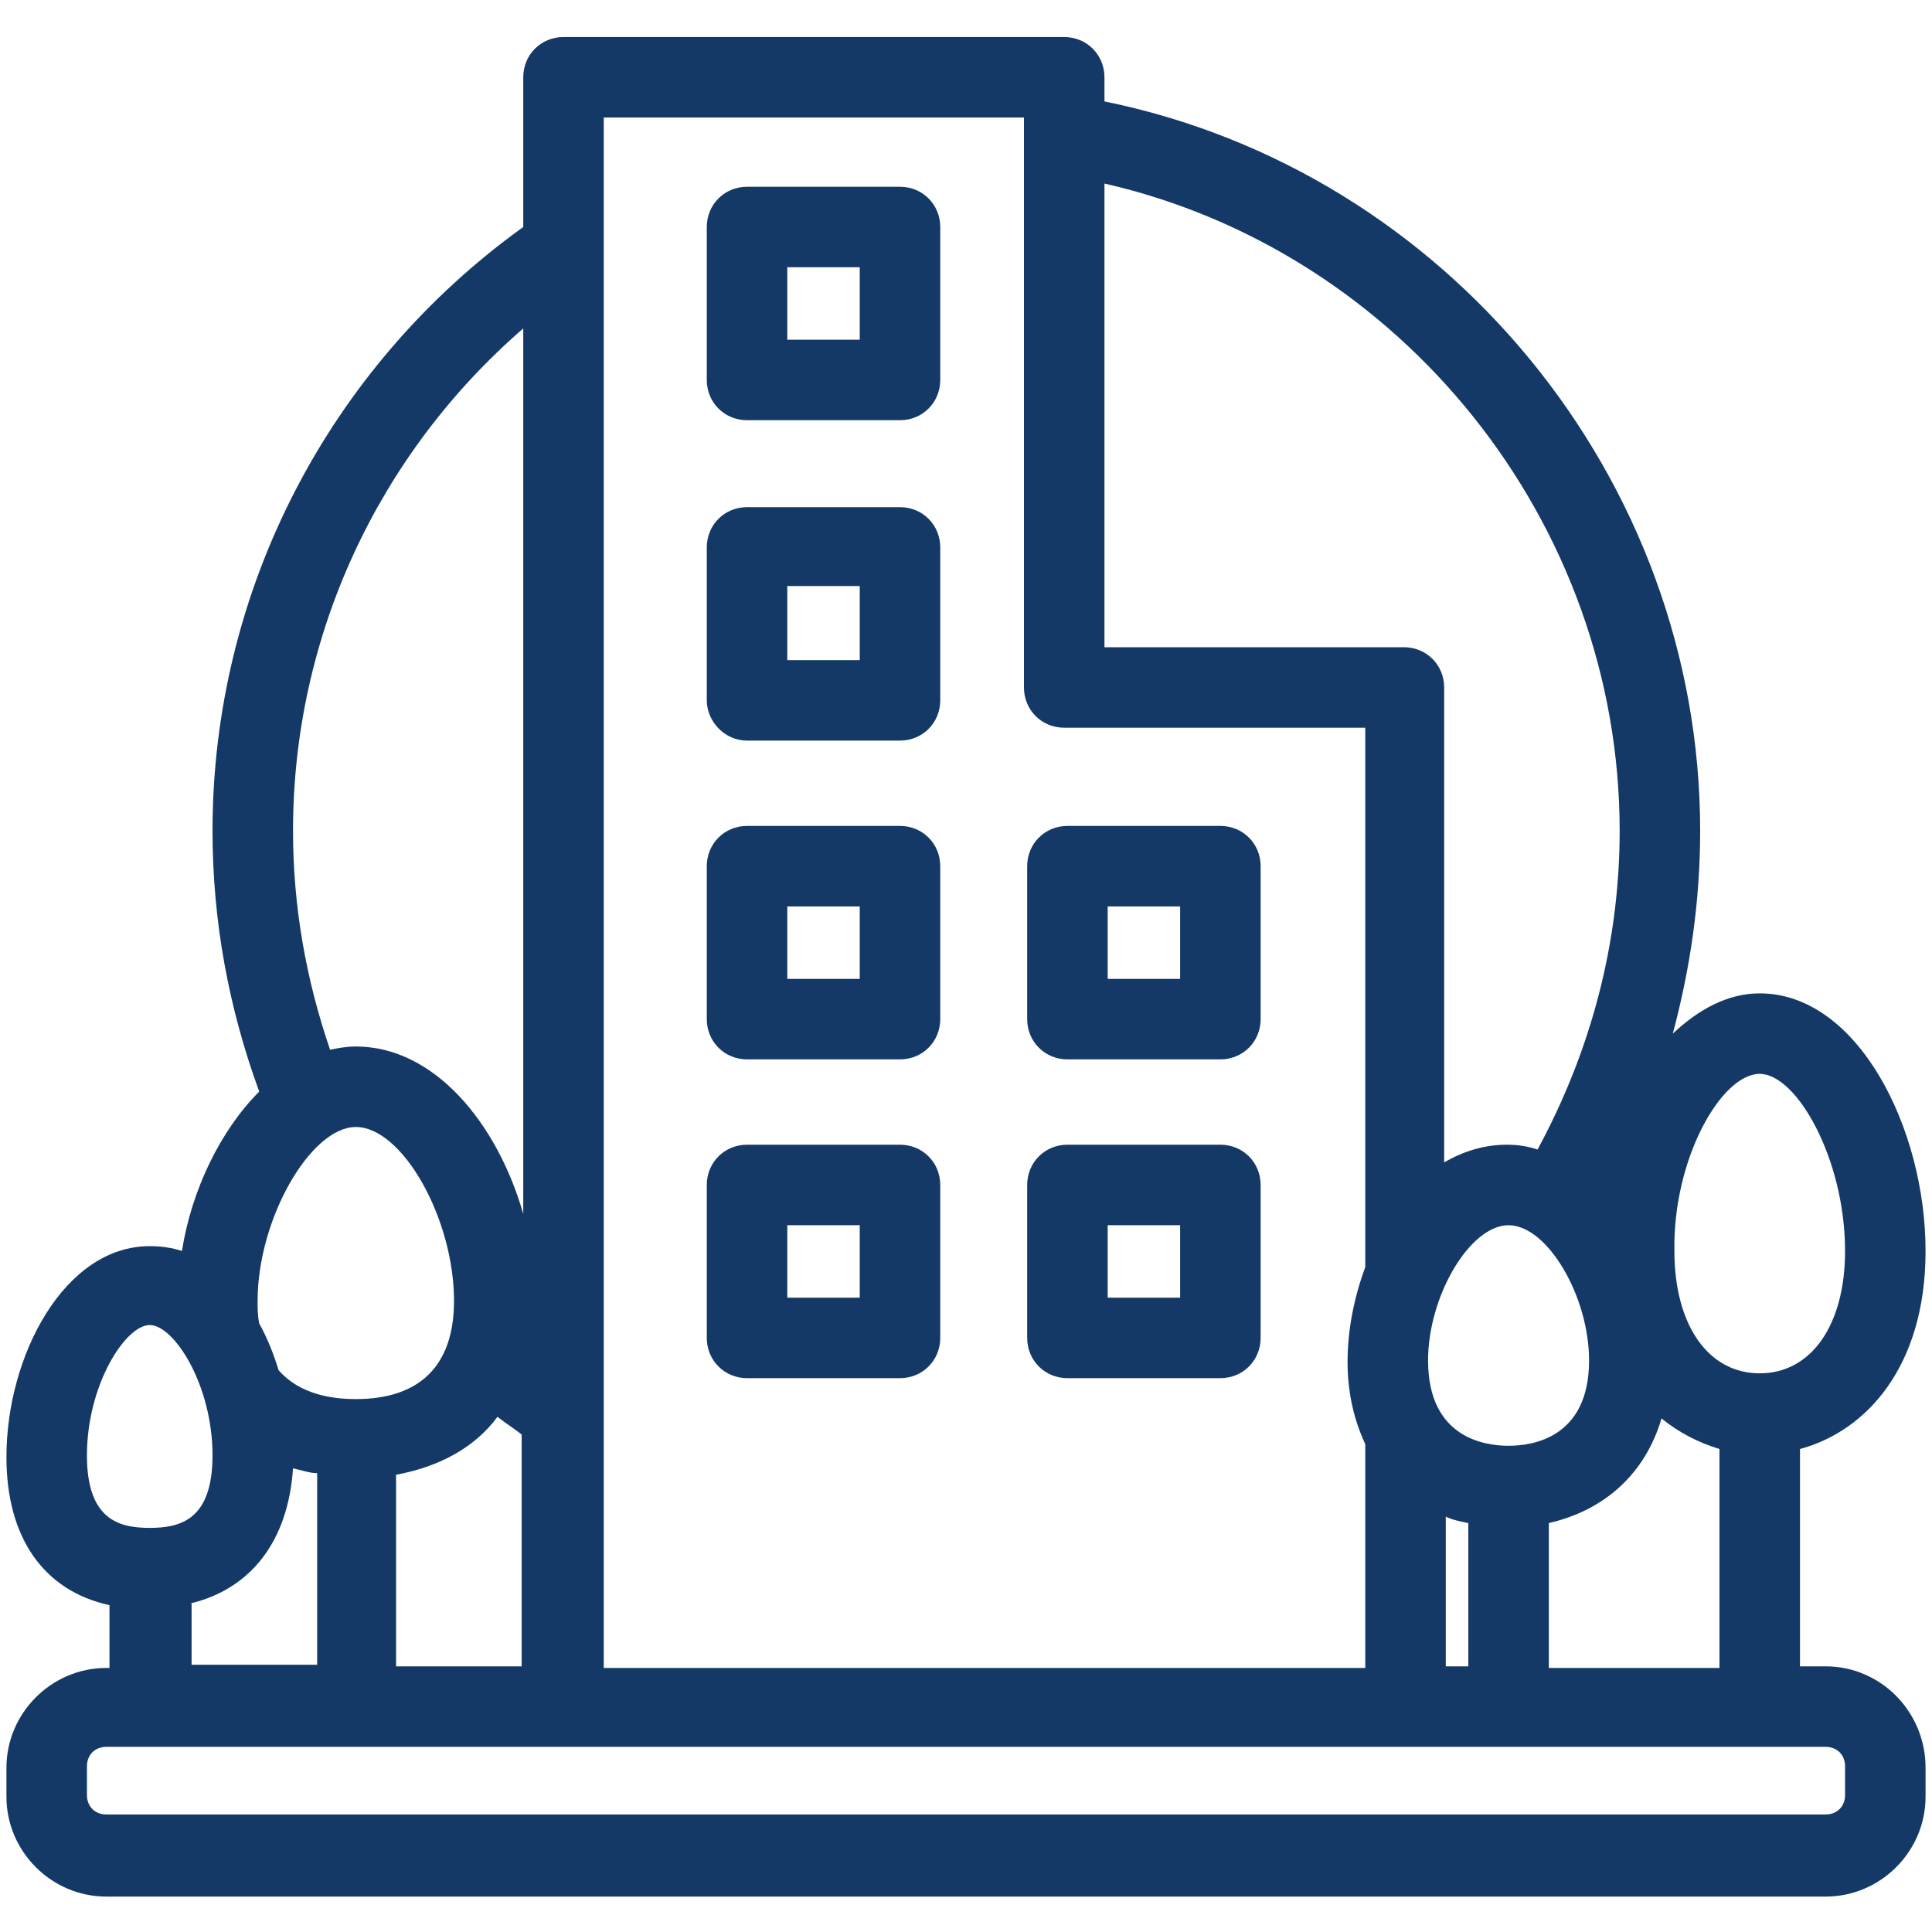 <?xml version="1.0" encoding="utf-8"?>
<!-- Generator: Adobe Illustrator 27.9.4, SVG Export Plug-In . SVG Version: 9.03 Build 54784)  -->
<svg version="1.1" id="レイヤー_1" xmlns="http://www.w3.org/2000/svg" xmlns:xlink="http://www.w3.org/1999/xlink" x="0px"
	 y="0px" viewBox="0 0 120 120" style="enable-background:new 0 0 120 120;" xml:space="preserve">
<style type="text/css">
	.st0{fill:#143966;}
	.st1{display:none;}
	.st2{display:inline;fill:#87D77E;}
	.st3{display:inline;fill:#61BEB4;}
	.st4{display:inline;fill:#4A8EA2;}
</style>
<g>
	<path class="st0" d="M113.4,103.5h-1.6V90c4.1-1.1,7.8-5.1,7.8-12.3c0-7.6-4.2-16-10.3-16c-2,0-3.8,1-5.4,2.5
		c1.1-4.1,1.7-8.3,1.7-12.6c0-21.9-15.8-41-37-45.3V4.8c0-1.4-1.1-2.5-2.5-2.5H35c-1.4,0-2.5,1.1-2.5,2.5v9.3
		c-12.1,8.7-19.3,22.6-19.3,37.5c0,5.6,1,11,2.9,16.2c-2.4,2.4-4.2,6.1-4.8,9.9c-0.6-0.2-1.3-0.3-2-0.3c-5.3,0-8.9,6.8-8.9,13.1
		c0,5,2.3,8.3,6.4,9.2v3.9H6.6c-3.4,0-6.2,2.8-6.2,6.2v1.8c0,3.4,2.8,6.2,6.2,6.2h106.8c3.4,0,6.2-2.8,6.2-6.2v-1.8
		C119.6,106.3,116.8,103.5,113.4,103.5z M96.2,103.5v-8.9c3.5-0.8,6-3.1,7-6.5c1.1,0.9,2.3,1.5,3.6,1.9v13.6H96.2z M98.7,84.5
		c0,4.8-3.5,5.3-5,5.3c-1.5,0-5-0.5-5-5.3c0-4,2.6-8.4,5-8.4C96.1,76.1,98.7,80.5,98.7,84.5z M89.8,94.2c0.4,0.2,0.9,0.3,1.4,0.4
		v8.9h-1.4V94.2z M109.3,66.7c2.3,0,5.3,5.3,5.3,11c0,4.6-2.1,7.6-5.3,7.6s-5.3-3-5.3-7.6C103.9,72,106.9,66.7,109.3,66.7z
		 M100.6,51.6c0,7-1.8,13.7-5.1,19.8c-0.6-0.2-1.2-0.3-1.9-0.3c-1.4,0-2.7,0.4-3.9,1.1V42.7c0-1.4-1.1-2.5-2.5-2.5H68.6V11.4
		C87,15.6,100.6,32.4,100.6,51.6z M63.6,7.3v35.4c0,1.4,1.1,2.5,2.5,2.5h18.7v33.5c-0.7,1.9-1.1,3.9-1.1,5.9c0,1.9,0.4,3.6,1.1,5.1
		v13.9H37.5V7.3H63.6z M24.6,91.6c2.7-0.5,4.9-1.7,6.3-3.6c0.5,0.4,1,0.7,1.5,1.1v14.4h-7.8V91.6z M18.2,51.6
		c0-12.1,5.3-23.4,14.3-31.2v55C30.9,69.8,27,65,22.1,65c-0.6,0-1.1,0.1-1.6,0.2C19,60.8,18.2,56.3,18.2,51.6z M22.1,70
		c2.9,0,6.1,5.7,6.1,10.8c0,4-2.1,6.1-6.1,6.1c-1.5,0-3.5-0.3-4.8-1.8c-0.3-1-0.7-2-1.2-2.9C16,81.7,16,81.3,16,80.8
		C16,75.7,19.3,70,22.1,70z M5.4,90.4c0-4.4,2.4-8.1,3.9-8.1s3.9,3.7,3.9,8.1c0,4-2,4.5-3.9,4.5C7.4,94.9,5.4,94.4,5.4,90.4z
		 M11.8,99.6c3.8-0.9,6.1-3.9,6.4-8.4c0.5,0.1,1,0.3,1.5,0.3v11.9h-7.8V99.6z M114.6,111.5c0,0.7-0.5,1.2-1.2,1.2H6.6
		c-0.7,0-1.2-0.5-1.2-1.2v-1.8c0-0.7,0.5-1.2,1.2-1.2h106.8c0.7,0,1.2,0.5,1.2,1.2V111.5z"/>
	<path class="st0" d="M46.4,26.1h9.5c1.4,0,2.5-1.1,2.5-2.5v-9.5c0-1.4-1.1-2.5-2.5-2.5h-9.5c-1.4,0-2.5,1.1-2.5,2.5v9.5
		C43.9,25,45,26.1,46.4,26.1z M48.9,16.6h4.5v4.5h-4.5V16.6z"/>
	<path class="st0" d="M46.4,46h9.5c1.4,0,2.5-1.1,2.5-2.5v-9.5c0-1.4-1.1-2.5-2.5-2.5h-9.5c-1.4,0-2.5,1.1-2.5,2.5v9.5
		C43.9,44.8,45,46,46.4,46z M48.9,36.4h4.5V41h-4.5V36.4z"/>
	<path class="st0" d="M46.4,65.8h9.5c1.4,0,2.5-1.1,2.5-2.5v-9.5c0-1.4-1.1-2.5-2.5-2.5h-9.5c-1.4,0-2.5,1.1-2.5,2.5v9.5
		C43.9,64.7,45,65.8,46.4,65.8z M48.9,56.3h4.5v4.5h-4.5V56.3z"/>
	<path class="st0" d="M46.4,85.6h9.5c1.4,0,2.5-1.1,2.5-2.5v-9.5c0-1.4-1.1-2.5-2.5-2.5h-9.5c-1.4,0-2.5,1.1-2.5,2.5v9.5
		C43.9,84.5,45,85.6,46.4,85.6z M48.9,76.1h4.5v4.5h-4.5V76.1z"/>
	<path class="st0" d="M66.3,65.8h9.5c1.4,0,2.5-1.1,2.5-2.5v-9.5c0-1.4-1.1-2.5-2.5-2.5h-9.5c-1.4,0-2.5,1.1-2.5,2.5v9.5
		C63.8,64.7,64.9,65.8,66.3,65.8z M68.8,56.3h4.5v4.5h-4.5V56.3z"/>
	<path class="st0" d="M66.3,85.6h9.5c1.4,0,2.5-1.1,2.5-2.5v-9.5c0-1.4-1.1-2.5-2.5-2.5h-9.5c-1.4,0-2.5,1.1-2.5,2.5v9.5
		C63.8,84.5,64.9,85.6,66.3,85.6z M68.8,76.1h4.5v4.5h-4.5V76.1z"/>
</g>
<g class="st1">
	<path class="st2" d="M109.3,69.6c-0.9,0.5-1.1,1.1-1.7,2.5c-0.9,2.1-2.8,6.6-6.1,10.8c-1.1,1.5-5.5,5.6-7,7
		c-0.2-0.1-0.4-0.3-0.5-0.4c-0.2-0.3-0.4-0.6-0.4-0.9c0.1-0.1,0.1-0.1,0.2-0.2c1.3-1.3,4-3.9,6.1-6.6c4.8-6.5,5.7-11.4,6-13.5
		c0.7-0.5,1.9-1.4,3-2.7c1.6-1.8,3-3.7,3.1-3.8c0.7-0.9,0.7-2.1,0-3c-0.1-0.1-1.6-2.1-3.1-3.8c-1.1-1.3-2.3-2.1-3-2.7
		c-0.3-2.1-1.3-7-6-13.5c-2-2.7-4.7-5.4-6.1-6.6c-0.1-0.1-0.1-0.1-0.2-0.2c0.1-0.3,0.2-0.6,0.4-0.9c0.1-0.1,0.3-0.3,0.5-0.4
		c1.6,1.4,5.9,5.5,7,7c3.3,4.2,5.2,8.7,6.1,10.8c0.6,1.4,0.8,2,1.7,2.5c0.6,0.3,0.9,0.5,10.6,0.6l0.1-5c-2.9-0.1-6.1-0.1-7.9-0.2
		c-0.9-2.2-3.1-7.2-6.7-11.8c-1.5-2-7.5-7.7-8.8-8.5c-0.5-0.3-1.1-0.5-1.6-0.5c0-0.7-0.1-1.5-0.5-2.2c-0.8-1.4-6.6-7.3-8.5-8.8
		c-4.6-3.6-9.4-5.7-11.8-6.7C74.1,6.1,74,2.9,74,0l-5,0.1c0.2,9.8,0.3,10,0.6,10.6c0.5,0.9,1.1,1.1,2.5,1.7
		c2.1,0.9,6.6,2.8,10.8,6.1c1.5,1.1,5.6,5.5,7,7c-0.1,0.2-0.3,0.4-0.4,0.5c-0.3,0.2-0.6,0.4-0.9,0.4c-0.1-0.1-0.1-0.1-0.2-0.2
		c-1.4-1.4-3.9-4-6.6-6.1c-6.5-4.8-11.4-5.7-13.5-6c-0.5-0.7-1.4-1.9-2.7-3c-1.8-1.6-3.7-3-3.8-3.1c-0.9-0.7-2.1-0.7-3,0
		c-0.1,0.1-2.1,1.6-3.8,3.1c-1.3,1.1-2.1,2.3-2.7,3c-2.1,0.3-7,1.3-13.5,6c-2.7,2-5.3,4.6-6.6,6.1c-0.1,0.1-0.1,0.1-0.2,0.2
		c-0.3-0.1-0.6-0.2-0.9-0.4c-0.1-0.1-0.3-0.3-0.4-0.5c1.4-1.6,5.5-5.9,7-7c4.2-3.3,8.7-5.2,10.8-6.1c1.4-0.6,2-0.8,2.5-1.7
		c0.3-0.6,0.5-0.9,0.6-10.6l-5-0.1c-0.1,2.9-0.1,6.1-0.2,7.9c-2.4,1-7.1,3.1-11.8,6.7c-2,1.5-7.7,7.5-8.5,8.8
		c-0.3,0.5-0.5,1.1-0.5,1.6c-0.7,0-1.5,0.1-2.2,0.5c-1.4,0.8-7.3,6.6-8.8,8.5c-3.6,4.6-5.7,9.4-6.7,11.8C6.1,45.9,2.9,46,0,46l0.1,5
		c9.8-0.2,10-0.3,10.6-0.6c0.9-0.5,1.1-1.1,1.7-2.5c0.9-2.1,2.8-6.6,6.1-10.8c1.1-1.5,5.5-5.6,7-7c0.2,0.1,0.4,0.3,0.5,0.4
		c0.2,0.3,0.4,0.6,0.4,0.9c-0.1,0.1-0.1,0.1-0.2,0.2c-1.4,1.4-4,3.9-6.1,6.6c-4.8,6.5-5.7,11.4-6,13.5c-0.7,0.5-1.9,1.4-3,2.7
		c-1.6,1.8-3,3.7-3.1,3.8c-0.7,0.9-0.7,2.1,0,3c0.1,0.1,1.6,2.1,3.1,3.8c1.1,1.3,2.3,2.1,3,2.7c0.3,2.1,1.3,7,6,13.5
		c2,2.7,4.6,5.3,6.1,6.6c0.1,0.1,0.1,0.1,0.2,0.2c-0.1,0.3-0.2,0.6-0.4,0.9c-0.1,0.1-0.3,0.3-0.5,0.4c-1.6-1.4-5.9-5.5-7-7
		c-3.3-4.2-5.2-8.7-6.1-10.8c-0.6-1.4-0.8-2-1.7-2.5c-0.6-0.3-0.9-0.5-10.6-0.6l-0.1,5c2.9,0.1,6.1,0.1,7.9,0.2
		c1,2.4,3.1,7.1,6.7,11.8c1.5,2,7.5,7.7,8.8,8.5c0.5,0.3,1.1,0.5,1.6,0.5c0,0.7,0.1,1.5,0.5,2.2c0.8,1.4,6.6,7.3,8.5,8.8
		c4.6,3.6,9.5,5.7,11.8,6.7c0.1,1.7,0.2,5,0.2,7.9l5-0.1c-0.2-9.8-0.3-10-0.6-10.6c-0.5-0.9-1.1-1.1-2.5-1.7
		c-2.1-0.9-6.6-2.8-10.8-6.1c-1.5-1.1-5.6-5.5-7-7c0.1-0.2,0.3-0.4,0.4-0.5c0.3-0.2,0.6-0.4,0.9-0.4c0.1,0.1,0.1,0.1,0.2,0.2
		c1.4,1.4,3.9,4,6.6,6.1c6.5,4.8,11.4,5.7,13.5,6c0.5,0.7,1.4,1.9,2.7,3c1.8,1.6,3.7,3,3.8,3.1c0.9,0.7,2.1,0.7,3,0
		c0.1-0.1,2.1-1.6,3.8-3.1c1.3-1.1,2.1-2.3,2.7-3c2.1-0.3,7-1.3,13.5-6c2.7-2,5.3-4.6,6.6-6.1c0.1-0.1,0.1-0.1,0.2-0.2
		c0.3,0.1,0.6,0.2,0.9,0.4c0.1,0.1,0.3,0.3,0.4,0.5c-1.4,1.6-5.5,5.9-7,7c-4.2,3.3-8.7,5.2-10.8,6.1c-1.4,0.6-2,0.8-2.5,1.7
		c-0.3,0.6-0.5,0.8-0.6,10.6l5,0.1c0.1-2.9,0.1-6.1,0.2-7.9c2.2-0.9,7.2-3.1,11.8-6.7c2-1.5,7.7-7.5,8.5-8.8
		c0.3-0.5,0.5-1.1,0.5-1.6c0.1,0,0.1,0,0.2,0c0.7,0,1.3-0.2,1.9-0.5c1.4-0.8,7.3-6.6,8.8-8.5c3.6-4.6,5.7-9.5,6.7-11.8
		c1.7-0.1,5-0.2,7.9-0.2l-0.1-5C110.1,69.1,109.9,69.3,109.3,69.6z M105.1,58.2c0.6,0.7,1.2,1.4,1.7,2c-0.5,0.6-1.1,1.3-1.7,2
		c-0.8,0.9-1.6,1.5-2.2,1.9c0.5-1.2,0.7-2.6,0.7-3.9c0-1.4-0.3-2.7-0.7-3.9C103.5,56.8,104.3,57.4,105.1,58.2z M60.3,21.3
		c3.3,0,6,2.7,6,6c0,3.3-2.7,6-6,6c-3.3,0-6-2.7-6-6C54.3,24,57,21.3,60.3,21.3z M58.2,14.9c0.7-0.6,1.4-1.2,2-1.7
		c0.6,0.5,1.3,1.1,2,1.7c0.9,0.8,1.5,1.6,1.9,2.2c-1.2-0.5-2.6-0.7-3.9-0.7c-1.4,0-2.7,0.3-3.9,0.7C56.8,16.5,57.4,15.7,58.2,14.9z
		 M14.9,61.8c-0.6-0.7-1.2-1.4-1.7-2c0.5-0.6,1.1-1.3,1.7-2c0.8-0.9,1.6-1.5,2.2-1.9c-0.5,1.2-0.7,2.6-0.7,3.9
		c0,1.4,0.3,2.7,0.7,3.9C16.5,63.2,15.7,62.6,14.9,61.8z M59.7,98.7c-3.3,0-6-2.7-6-6c0-3.3,2.7-6,6-6s6,2.7,6,6
		C65.7,96,63,98.7,59.7,98.7z M61.8,105.1c-0.7,0.6-1.4,1.2-2,1.7c-0.6-0.5-1.3-1.1-2-1.7c-0.9-0.8-1.5-1.6-1.9-2.2
		c1.2,0.5,2.6,0.7,3.9,0.7c1.4,0,2.7-0.3,3.9-0.7C63.2,103.5,62.6,104.3,61.8,105.1z M85.1,89.5c-0.2,0.2-0.4,0.4-0.8,0.8
		c-1.3,1.3-3.6,3.7-6,5.5c-5.5,4-9.5,4.8-11.3,5.1c2.3-2,3.7-5,3.7-8.2c0-6.1-4.9-11-11-11s-11,4.9-11,11c0,3.3,1.4,6.2,3.7,8.2
		c-1.8-0.3-5.8-1.1-11.3-5.1c-2.4-1.8-4.7-4.2-6-5.5c-0.4-0.4-0.7-0.7-0.8-0.8c-0.8-0.7-1.8-1-2.9-1c0.2-1.3-0.1-2.5-0.9-3.4
		c-0.2-0.2-0.4-0.4-0.8-0.8c-1.3-1.3-3.7-3.6-5.5-6c-4-5.5-4.8-9.5-5.1-11.3c2,2.3,5,3.7,8.2,3.7c6.1,0,11-4.9,11-11s-4.9-11-11-11
		c-3.3,0-6.2,1.4-8.2,3.7c0.3-1.8,1.1-5.8,5.1-11.3c1.8-2.4,4.2-4.7,5.5-6c0.4-0.4,0.7-0.7,0.8-0.8c0.7-0.8,1-1.8,1-2.9
		c0.2,0,0.5,0.1,0.7,0.1c1,0,2-0.3,2.7-1c0.2-0.2,0.4-0.4,0.8-0.8c1.3-1.3,3.6-3.7,6-5.5c5.5-4,9.5-4.8,11.3-5.1
		c-2.3,2-3.7,5-3.7,8.2c0,6.1,4.9,11,11,11s11-4.9,11-11c0-3.3-1.4-6.2-3.7-8.2c1.8,0.3,5.8,1.1,11.3,5.1c2.4,1.8,4.7,4.2,6,5.5
		c0.4,0.4,0.7,0.7,0.8,0.8c0.8,0.7,1.8,1,2.9,1c-0.2,1.3,0.1,2.5,0.9,3.4c0.2,0.2,0.4,0.4,0.8,0.8c1.3,1.3,3.7,3.6,5.5,6
		c4,5.5,4.8,9.5,5.1,11.3c-2-2.3-5-3.7-8.2-3.7c-6.1,0-11,4.9-11,11s4.9,11,11,11c3.3,0,6.2-1.4,8.2-3.7c-0.3,1.8-1.1,5.8-5.1,11.3
		c-1.8,2.4-4.2,4.7-5.5,6c-0.4,0.4-0.7,0.7-0.8,0.8c-0.7,0.8-1,1.8-1,2.9C87.2,88.4,86,88.6,85.1,89.5z M21.3,59.7c0-3.3,2.7-6,6-6
		c3.3,0,6,2.7,6,6c0,3.3-2.7,6-6,6C24,65.7,21.3,63,21.3,59.7z M98.7,60.3c0,3.3-2.7,6-6,6c-3.3,0-6-2.7-6-6c0-3.3,2.7-6,6-6
		C96,54.3,98.7,57,98.7,60.3z"/>
	<path class="st2" d="M60,41.5c0,0-0.1,0-0.1,0c0,0,0,0,0,0C49.7,41.6,41.5,49.9,41.5,60c0,10.2,8.3,18.5,18.5,18.5
		S78.5,70.2,78.5,60S70.2,41.5,60,41.5z M73.2,57.5h-2.7c-0.4-3.4-1.6-6.3-2.9-8.6C70.5,50.9,72.5,53.9,73.2,57.5z M57.5,57.5h-3
		c0.5-3,1.7-5.5,3-7.3V57.5z M57.5,62.5v7.6c-1.4-1.8-2.6-4.4-3.1-7.6H57.5z M62.5,62.5h3.1c-0.4,3.3-1.7,5.8-3.1,7.6V62.5z
		 M62.5,57.5v-7.3c1.3,1.8,2.5,4.3,3,7.3H62.5z M52.4,48.9c-1.4,2.3-2.5,5.2-2.9,8.6h-2.7C47.4,54,49.5,50.9,52.4,48.9z M46.8,62.5
		h2.6c0.3,3.3,1.4,6.1,2.6,8.3C49.3,68.8,47.4,65.9,46.8,62.5z M68,70.8c1.3-2.2,2.3-5,2.6-8.3h2.6C72.6,65.9,70.7,68.8,68,70.8z"/>
</g>
<g class="st1">
	<path class="st3" d="M62.2,119.5h-4.3c-2.7,0-5.9-1.2-6.5-6.7c-0.1-0.6-0.1-1.4-0.2-2.3c-0.1-1.5-0.3-4.3-0.6-5.5
		c-5.7-1.2-11-3.4-15.8-6.6c-1.1,0.6-3.2,2.5-4.3,3.5c-0.6,0.6-1.2,1.1-1.7,1.5c-4.3,3.5-7.4,2-9.3,0.2l-3.1-3.1
		c-1.9-1.9-3.4-5,0.2-9.3c0.4-0.5,0.9-1.1,1.5-1.7c1-1.1,2.8-3.2,3.5-4.3C18.3,80.4,16.1,75,15,69.4c-1.2-0.3-4.1-0.5-5.5-0.6
		c-0.9-0.1-1.6-0.1-2.3-0.2c-5.5-0.5-6.7-3.8-6.7-6.5v-4.3c0-2.7,1.2-5.9,6.7-6.5c0.6-0.1,1.4-0.1,2.3-0.2c1.5-0.1,4.3-0.3,5.5-0.6
		c1.2-5.7,3.4-11,6.6-15.8c-0.6-1.1-2.5-3.2-3.5-4.3c-0.6-0.6-1.1-1.2-1.5-1.7c-3.5-4.3-2-7.4-0.2-9.3l3.1-3.1
		c1.9-1.9,5-3.4,9.3,0.2c0.5,0.4,1.1,0.9,1.7,1.5c1.1,1,3.2,2.8,4.3,3.5c4.8-3.2,10.2-5.4,15.8-6.6c0.3-1.2,0.5-4.1,0.6-5.5
		c0.1-0.9,0.1-1.6,0.2-2.3c0.5-5.5,3.8-6.7,6.5-6.7h4.3c2.7,0,5.9,1.2,6.5,6.7c0.1,0.6,0.1,1.4,0.2,2.3c0.1,1.5,0.3,4.3,0.6,5.5
		c5.7,1.2,11,3.4,15.8,6.6c1.1-0.6,3.2-2.5,4.3-3.5c0.6-0.6,1.2-1.1,1.7-1.5c4.3-3.5,7.4-2,9.3-0.2l3.1,3.1c1.9,1.9,3.4,5-0.2,9.3
		c-0.4,0.5-0.9,1.1-1.5,1.7c-1,1.1-2.8,3.2-3.5,4.3c3.2,4.8,5.4,10.2,6.6,15.8c1.2,0.3,4.1,0.5,5.5,0.6c0.9,0.1,1.6,0.1,2.3,0.2h0
		c5.5,0.5,6.7,3.8,6.7,6.5v4.3c0,2.7-1.2,5.9-6.7,6.5c-0.6,0.1-1.4,0.1-2.3,0.2c-1.5,0.1-4.3,0.3-5.5,0.6c-1.2,5.7-3.4,11-6.6,15.8
		c0.6,1.1,2.5,3.2,3.5,4.3c0.6,0.6,1.1,1.2,1.5,1.7c3.5,4.3,2,7.4,0.2,9.3l-3.1,3.1c-1.9,1.9-5,3.4-9.3-0.2
		c-0.5-0.4-1.1-0.9-1.7-1.5c-1.1-1-3.2-2.8-4.3-3.5c-4.8,3.2-10.2,5.4-15.8,6.6c-0.3,1.2-0.5,4.1-0.6,5.5c-0.1,0.9-0.1,1.6-0.2,2.3
		C68.1,118.3,64.8,119.5,62.2,119.5z M34.9,93.3c0.1,0,0.2,0,0.2,0c0.3,0,0.5,0,0.7,0.1l0.6,0.1l0.5,0.3c4.7,3.3,10,5.4,15.7,6.5
		l0.6,0.1l0.5,0.4c0.2,0.1,0.3,0.2,0.5,0.4c1.5,1.3,1.8,3.9,2.2,9.1c0.1,0.8,0.1,1.5,0.2,2.1c0.2,2.2,0.6,2.2,1.5,2.2h4.3
		c0.9,0,1.3,0,1.5-2.2c0.1-0.6,0.1-1.3,0.2-2.1c0.3-5.2,0.7-7.8,2.2-9.1c0.2-0.2,0.3-0.3,0.5-0.4l0.5-0.4l0.6-0.1
		c5.7-1,10.9-3.2,15.7-6.5l0.5-0.3l0.6-0.1c0.2,0,0.4-0.1,0.7-0.1c2-0.1,4,1.5,7.9,4.9c0.6,0.5,1.1,1,1.6,1.4c1.7,1.4,2,1.1,2.6,0.5
		l3.1-3.1c0.6-0.6,0.9-0.9-0.5-2.6c-0.4-0.5-0.9-1-1.4-1.6c-3.4-3.9-5-5.9-4.9-7.9c0-0.3,0-0.5,0.1-0.7l0.1-0.6l0.3-0.5
		c3.3-4.7,5.4-10,6.5-15.7l0.1-0.6l0.3-0.5c0.1-0.2,0.2-0.3,0.4-0.5c1.3-1.5,3.9-1.8,9.1-2.2c0.8-0.1,1.5-0.1,2.1-0.2
		c2.2-0.2,2.2-0.6,2.2-1.5v-4.3c0-0.9,0-1.3-2.2-1.5c-0.6-0.1-1.3-0.1-2.1-0.2c-5.2-0.3-7.8-0.7-9.1-2.2c-0.2-0.2-0.3-0.3-0.4-0.5
		l-0.3-0.5l-0.1-0.6c-1-5.7-3.2-10.9-6.5-15.7l-0.3-0.5l-0.1-0.6c0-0.2-0.1-0.4-0.1-0.7c-0.1-2,1.5-4.1,4.9-7.9
		c0.5-0.6,1-1.1,1.4-1.6c1.4-1.7,1.1-2,0.5-2.6L97,19.9c-0.6-0.6-0.9-0.9-2.6,0.5c-0.5,0.4-1,0.9-1.6,1.4c-3.9,3.4-5.9,5-7.9,4.9
		c-0.3,0-0.5,0-0.7-0.1l-0.6-0.1l-0.5-0.3c-4.7-3.3-10-5.4-15.7-6.5l-0.6-0.1l-0.5-0.3c-0.2-0.1-0.3-0.2-0.5-0.4
		c-1.5-1.3-1.8-3.9-2.2-9.1c-0.1-0.8-0.1-1.5-0.2-2.1c-0.2-2.2-0.6-2.2-1.5-2.2h-4.3c-0.9,0-1.3,0-1.5,2.2c-0.1,0.6-0.1,1.3-0.2,2.1
		c-0.3,5.2-0.7,7.8-2.2,9.1c-0.2,0.2-0.3,0.3-0.5,0.4l-0.5,0.3l-0.6,0.1c-5.7,1-10.9,3.2-15.7,6.5l-0.5,0.3l-0.6,0.1
		c-0.2,0-0.4,0.1-0.7,0.1c-2,0.1-4-1.5-7.9-4.9c-0.6-0.5-1.1-1-1.6-1.4c-1.7-1.4-2-1.1-2.6-0.5L19.9,23c-0.6,0.6-0.9,0.9,0.5,2.6
		c0.4,0.4,0.9,1,1.4,1.6c3.4,3.9,5,5.9,4.9,7.9c0,0.3,0,0.5-0.1,0.7l-0.1,0.6l-0.3,0.5c-3.3,4.7-5.4,10-6.5,15.7l-0.1,0.6l-0.3,0.5
		c-0.1,0.2-0.2,0.3-0.4,0.5c-1.3,1.5-3.9,1.8-9.1,2.2c-0.8,0.1-1.5,0.1-2.1,0.2c-2.2,0.2-2.2,0.6-2.2,1.5v4.3c0,0.9,0,1.3,2.2,1.5
		c0.6,0.1,1.3,0.1,2.1,0.2c5.2,0.3,7.8,0.7,9.1,2.2c0.2,0.2,0.3,0.3,0.4,0.5l0.3,0.5l0.1,0.6c1,5.7,3.2,10.9,6.5,15.7l0.3,0.5
		l0.1,0.6c0,0.2,0.1,0.4,0.1,0.7c0.1,2-1.5,4.1-4.9,7.9c-0.5,0.6-1,1.1-1.4,1.6c-1.4,1.7-1.1,2-0.5,2.6l3.1,3.1
		c0.6,0.6,0.9,0.9,2.6-0.5c0.5-0.4,1-0.9,1.6-1.4C30.9,94.9,32.9,93.3,34.9,93.3z M21.7,35.2C21.7,35.2,21.7,35.2,21.7,35.2
		L21.7,35.2z M60,94.7c-19.1,0-34.7-15.6-34.7-34.7S40.9,25.3,60,25.3c19.1,0,34.7,15.6,34.7,34.7S79.1,94.7,60,94.7z M60,30.3
		c-16.4,0-29.7,13.3-29.7,29.7c0,16.4,13.3,29.7,29.7,29.7c16.4,0,29.7-13.3,29.7-29.7C89.7,43.6,76.4,30.3,60,30.3z"/>
	<path class="st3" d="M64.5,69c-0.6,0-1.1-0.2-1.6-0.3c-0.7-0.2-1.5-0.5-3-0.5s-2.3,0.3-3,0.5c-0.8,0.2-2,0.6-3.1-0.2
		c-1.2-0.8-1.4-2.1-1.4-2.5c-0.3-1.9-1.8-17.3-1.8-22.6c0-6.4,4.8-9.8,9.4-9.8c4.5,0,9.4,3.4,9.4,9.8c0,5.4-1.5,20.7-1.8,22.6
		c-0.1,0.4-0.2,1.8-1.4,2.5C65.6,68.9,65,69,64.5,69z M60,38.6c-1.2,0-4.4,0.9-4.4,4.8c0,4.1,1.1,15.5,1.6,20.1
		c0.7-0.1,1.7-0.3,2.8-0.3c1.1,0,2.1,0.1,2.8,0.3c0.5-4.7,1.6-16,1.6-20.1C64.4,39.4,61.2,38.6,60,38.6z"/>
	<path class="st3" d="M60,86.1c-4.4,0-8-3.6-8-8s3.6-8,8-8s8,3.6,8,8S64.4,86.1,60,86.1z M60,75.1c-1.7,0-3,1.3-3,3s1.3,3,3,3
		s3-1.3,3-3S61.7,75.1,60,75.1z"/>
</g>
<g class="st1">
	<path class="st4" d="M51.4,99.1c-3.1-2.2-6.5-5-9.4-7.9c-3.8-3.9-10.6-12.1-15.7-24.6c7.3-0.3,17.5-0.7,25-0.9v1
		c1.1-2.2,2.5-4.2,4-6.1l-1.6,0c-8.8,0.2-23.3,0.8-31.1,1.2l-3.4,0.2l1.1,3.2c5.5,15.2,13.6,25.1,18,29.6
		c4.4,4.5,10.1,8.6,14.1,11.2l3.9,2.5V106c-2-2.2-3.6-4.6-5-7.2V99.1z"/>
	<path class="st4" d="M54,56.5l2.4-0.1V12.5l-3.9,2.7c-5.5,3.8-10.9,6.7-15.4,8.3c-9.8,3.4-17.3,4.6-21.9,5l-2.7,0.2l0.4,2.6
		c0.9,5.4,2.6,15.9,4.8,24.5l0.5,2l2-0.1C27.1,57.5,44.2,56.7,54,56.5z M38.7,28.2c3.9-1.4,8.2-3.5,12.7-6.3v29.6
		c-9.1,0.2-22.2,0.8-29.4,1.1c-1.6-6.8-3-14.3-3.8-19.5C23.2,32.6,30.1,31.2,38.7,28.2z"/>
	<path class="st4" d="M65.6,51.6V21.9c4.5,2.8,8.8,4.9,12.7,6.3c8.6,3,15.5,4.3,20.4,5c-0.8,4.6-1.9,11.1-3.3,17.2
		c1.6,0.7,3.1,1.4,4.6,2.3c1.8-7.9,3.3-16.5,4-21.3l0.4-2.6l-2.7-0.2c-4.6-0.4-12.1-1.6-21.9-5c-4.6-1.6-9.9-4.4-15.4-8.3l-3.9-2.7
		v43.1c1.9-1.5,4-2.9,6.2-4C66.3,51.6,65.9,51.6,65.6,51.6z"/>
	<path class="st4" d="M59.5,113.7c-0.1,0-0.1,0.1-0.3,0.1c-0.1,0-0.1,0-0.2,0.1c-0.1,0-0.1,0-0.2,0c-0.2,0-0.4,0-0.4,0l-0.1,0
		c-0.1,0-0.1,0-0.2,0c-0.1,0-0.1,0-0.2-0.1c-0.1,0-0.2-0.1-0.2-0.1c-0.5-0.3-13.4-7.3-22-16.2c-5.3-5.4-15-17.4-20.5-36
		C11,48.3,8.2,27.8,8.1,27c-0.1-0.6,0.1-1.2,0.5-1.7c0.4-0.4,0.9-0.7,1.5-0.7c0,0,0.1,0,0.1,0c0.1,0,9.7,0.4,25.5-5
		C45.8,16.1,56.4,7.1,57.1,6.5l0.7-0.4L58.5,6l0.1,0c0,0,0.1,0,0.2,0l0.5,0.1l0.7,0.4c0.9,0.8,11.4,9.6,21.4,13.1
		c15.7,5.4,25.1,5,25.5,5c0.6,0,1.2,0.2,1.6,0.7l0,0c0.4,0.5,0.6,1.1,0.5,1.7c-0.1,0.7-2.2,15.7-5.2,28.3c1.5,1.2,2.9,2.5,4.2,3.8
		c3.5-13.4,5.9-30.6,6-31.4c0.3-2.1-0.4-4.2-1.8-5.7c-1.4-1.6-3.5-2.4-5.6-2.3c-0.1,0-9,0.3-23.6-4.7C73.5,11.6,63.2,2.8,63.1,2.7
		l-0.3-0.3c-0.1-0.1-0.2-0.1-0.3-0.2c-0.1-0.1-0.2-0.1-0.2-0.2C62.2,2,62.1,2,62,1.9c-0.1-0.1-0.2-0.1-0.3-0.2
		c-0.1-0.1-0.2-0.1-0.3-0.1c-0.1,0-0.2-0.1-0.3-0.1c-0.1,0-0.2-0.1-0.3-0.1c-0.1,0-0.2-0.1-0.3-0.1c-0.1,0-0.2-0.1-0.3-0.1
		c-0.1,0-0.2-0.1-0.3-0.1c-0.1,0-0.2,0-0.4-0.1c-0.1,0-0.2,0-0.3,0c-0.2,0-0.3,0-0.4,0l-0.2,0c-0.1,0-0.2,0-0.2,0
		c-0.2,0-0.3,0-0.5,0c-0.1,0-0.2,0-0.4,0c-0.1,0-0.2,0-0.3,0c-0.1,0-0.2,0-0.4,0.1l-0.3,0.1c-0.1,0-0.2,0.1-0.4,0.1
		c-0.1,0-0.2,0.1-0.3,0.1c-0.1,0-0.2,0.1-0.3,0.1c-0.1,0-0.2,0.1-0.3,0.1c-0.1,0.1-0.2,0.1-0.3,0.2C54.9,2,54.8,2,54.7,2.1
		c-0.1,0.1-0.2,0.1-0.3,0.2c-0.1,0.1-0.2,0.1-0.3,0.2c-0.1,0-0.1,0.1-0.2,0.1l-0.1,0.1c-0.1,0.1-10.4,8.9-19.8,12.2
		c-14.6,5-23.5,4.7-23.6,4.7c-2.1-0.1-4.2,0.7-5.6,2.2c-1.4,1.6-2.1,3.7-1.8,5.8c0.1,0.9,3,21.7,7.1,35.4
		c5.9,19.7,16.1,32.3,21.7,38c9.1,9.4,22.6,16.8,23.1,17.1c0.2,0.1,0.5,0.3,0.8,0.4l0.2,0.1c0.2,0.1,0.4,0.1,0.6,0.2l0.2,0.1
		c0.2,0,0.4,0.1,0.6,0.1l0.2,0c0.3,0,0.5,0,0.8,0s0.5,0,0.8,0c0.1,0,0.1,0,0.2,0c0.2,0,0.4-0.1,0.6-0.1l0.2-0.1
		c0.2-0.1,0.4-0.1,0.6-0.2l0.2-0.1c0.3-0.1,0.5-0.2,0.8-0.4c0.2-0.1,2.7-1.5,6.1-3.7c-1.7-0.8-3.4-1.7-5-2.8
		C61,112.9,59.7,113.7,59.5,113.7z"/>
	<path class="st4" d="M107.9,59.1c-1.3-1.4-2.7-2.7-4.2-3.8c-1.2-0.9-2.4-1.7-3.6-2.5c-1.5-0.9-3-1.6-4.6-2.3
		c-4-1.6-8.5-2.6-13.1-2.6c-5.6,0-10.9,1.3-15.6,3.7c-2.2,1.1-4.3,2.4-6.2,4c-1.9,1.5-3.6,3.2-5.1,5c-1.5,1.9-2.9,3.9-4,6.1
		c-2.5,4.8-3.9,10.3-3.9,16.1c0,5.8,1.4,11.3,3.9,16.1c1.4,2.6,3,5,5,7.2c1.9,2.2,4.1,4.1,6.6,5.7c1.6,1.1,3.3,2,5,2.8
		c4.4,2,9.2,3.1,14.3,3.1c19.2,0,34.8-15.6,34.8-34.8C117.2,73.6,113.6,65.3,107.9,59.1z M82.3,112.6c-3.2,0-6.4-0.5-9.3-1.5
		c-1.9-0.6-3.7-1.4-5.4-2.4c-1.3-0.7-2.5-1.6-3.7-2.5c-1.2-1-2.4-2-3.4-3.1c-1.6-1.7-3-3.6-4.1-5.6c-2.5-4.4-3.9-9.4-3.9-14.8
		s1.4-10.4,3.9-14.8c1.2-2,2.5-3.9,4.1-5.6c0.6-0.6,1.2-1.2,1.8-1.8c1.7-1.5,3.6-2.9,5.6-4c4.3-2.4,9.2-3.7,14.4-3.7
		c6.1,0,11.7,1.8,16.5,5c1.2,0.8,2.4,1.7,3.5,2.7c1.4,1.3,2.7,2.7,3.9,4.3c3.7,5,6,11.2,6,17.9C112.2,99.2,98.8,112.6,82.3,112.6z"
		/>
	<path class="st4" d="M82.1,107c-13.4,0-24.3-10.9-24.3-24.3c0-13.4,10.9-24.3,24.3-24.3s24.3,10.9,24.3,24.3
		C106.4,96.1,95.5,107,82.1,107z M82.1,63.5c-10.6,0-19.3,8.6-19.3,19.3S71.5,102,82.1,102c10.6,0,19.3-8.6,19.3-19.3
		S92.8,63.5,82.1,63.5z"/>
	<path class="st4" d="M76.9,97.9c-1,0-1.9-0.6-2.3-1.5c-0.5-1.3-2.2-4.9-3.6-6.4c-1.9-2.1-4.2-4.2-4.2-4.2c-1-0.9-1.1-2.5-0.2-3.5
		c0.9-1,2.5-1.1,3.5-0.2c0.1,0.1,2.4,2.2,4.5,4.5c0.8,0.8,1.5,2,2.2,3.1c1.4-2.3,3.6-5.3,6.8-8.5c4.3-4.2,9.5-7,9.8-7.1
		c1.2-0.6,2.7-0.2,3.4,1.1c0.6,1.2,0.2,2.7-1.1,3.4c0,0-4.8,2.5-8.6,6.2c-6.3,6.2-7.9,11.2-7.9,11.3c-0.3,1-1.2,1.7-2.3,1.8
		C77,97.9,77,97.9,76.9,97.9z"/>
</g>
</svg>
